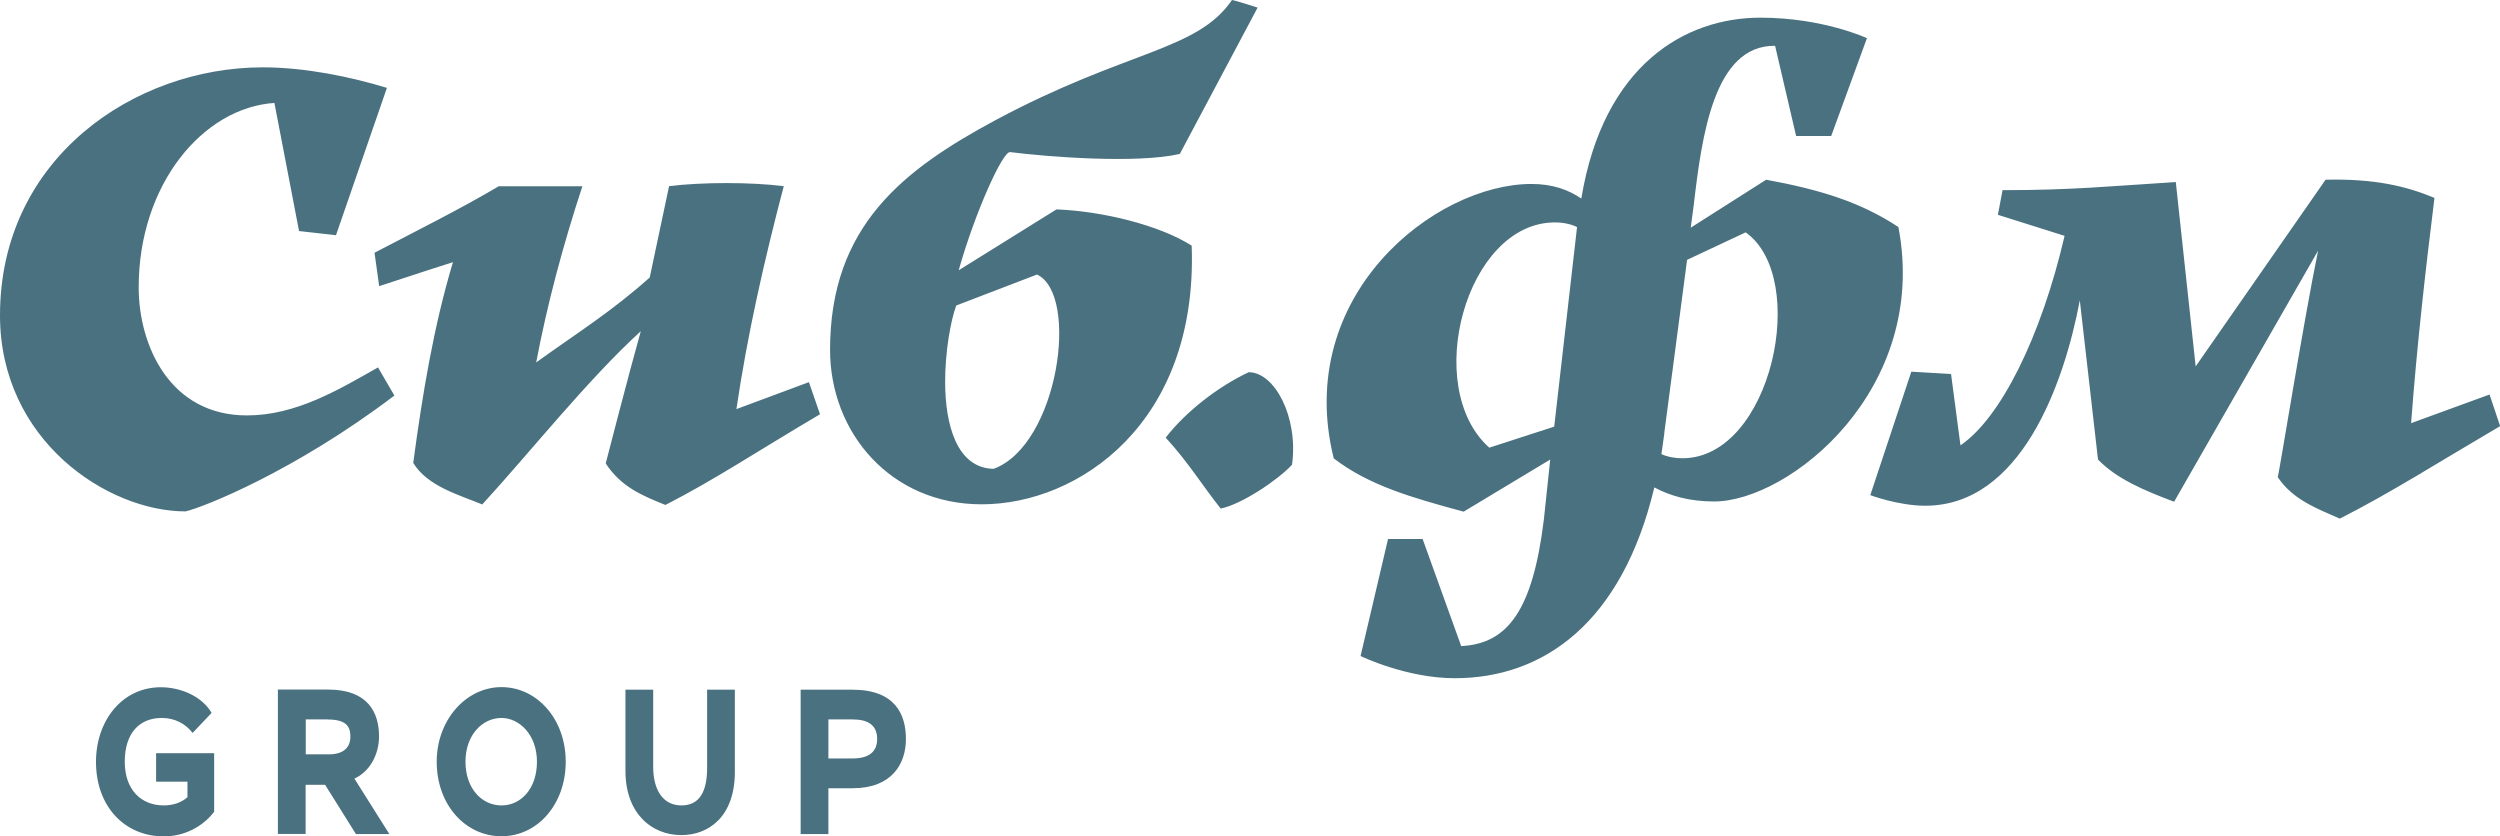 <?xml version="1.0" encoding="UTF-8"?>
<svg id="_Слой_2" data-name="Слой 2" xmlns="http://www.w3.org/2000/svg" viewBox="0 0 193.78 64.81">
  <defs>
    <style>
      .cls-1 {
        fill: #4a7180;
      }
    </style>
  </defs>
  <g id="_Слой_1-2" data-name="Слой 1">
    <g>
      <path class="cls-1" d="M90.36,33.93c1.72,1.86,2.95,3.86,4.26,5.49,1.59-.32,4.4-2.18,5.53-3.4.5-3.72-1.36-7.17-3.36-7.17-2.4,1.13-4.9,3.08-6.44,5.08h0ZM74.12,23.68c-.45,1.22-.86,3.63-.86,5.9,0,3.36.91,6.71,3.76,6.76,5.03-1.86,6.67-13.52,3.36-15.06l-6.26,2.4ZM129,33.57l1.77-13.43,4.54-2.13c4.99,3.54,2,17.51-4.9,17.51-.54,0-1.13-.09-1.63-.32l.23-1.63ZM120.52,17.24c.68,0,1.27.14,1.72.36l-1.77,15.47-5.03,1.63c-5.26-4.67-1.81-17.46,5.08-17.46h0ZM38.69,14.42c-2.99,1.77-6.44,3.49-9.66,5.17l.36,2.59c2.31-.77,5.72-1.86,5.72-1.86-1.5,4.99-2.36,10.21-3.08,15.56,1.09,1.81,3.58,2.49,5.35,3.22,3.63-3.95,8.16-9.66,12.29-13.43-.91,3.22-2.72,10.25-2.72,10.25,1.18,1.81,2.81,2.49,4.63,3.22,3.81-1.95,7.21-4.22,11.98-7.03l-.86-2.49-5.62,2.09c.86-5.85,2.18-11.61,3.67-17.28-2.54-.32-6.35-.32-8.89,0l-1.5,7.08c-2.95,2.63-5.44,4.17-8.8,6.58.86-4.54,2.09-9.12,3.58-13.65h-6.44ZM26.04,18.23l-2.86-.32-1.91-9.93c-5.53.36-10.52,6.31-10.52,14.29,0,4.49,2.4,9.93,8.39,9.93,3.81,0,7.12-2,10.16-3.72l1.27,2.18c-7.71,5.85-14.79,8.66-16.19,8.98-6.03,0-14.38-5.49-14.38-15.2C0,12.29,10.39,5.22,20.37,5.22c3.27,0,6.8.73,9.62,1.59l-3.95,11.43ZM154.86,16.65l5.17,1.63c-1.81,7.8-4.94,14.11-8.07,16.24l-.73-5.53-3.08-.18-3.18,9.57s2.18.82,4.26.82c7.39,0,10.75-9.39,11.98-15.92l1.41,12.34c1.45,1.5,3.58,2.4,5.9,3.27l11.16-19.46c-1.13,5.49-3.04,17.42-3.13,17.55,1.18,1.77,3.08,2.45,4.81,3.22,3.86-1.95,7.62-4.35,12.43-7.17l-.82-2.45-6.08,2.22c.45-5.99,1.09-11.66,1.81-17.46-2.18-.91-4.63-1.5-8.44-1.41l-10.07,14.47-1.54-14.29c-5.08.32-7.98.63-13.43.63l-.36,1.91ZM95.48,0c.18,0,2,.59,2,.59l-6.03,11.34c-3.31.77-10.25.23-13.15-.14-.59-.09-2.77,4.81-3.99,9.16l7.58-4.72c3.58.14,7.98,1.22,10.48,2.81.5,13.74-8.75,20.05-16.28,20.05-7.03,0-11.75-5.53-11.75-11.98,0-9.62,5.72-13.97,12.79-17.78,10.25-5.49,15.65-5.35,18.37-9.34h0ZM119.66,40.33c-.86,6.94-2.77,9.57-6.4,9.75l-2.99-8.3h-2.68l-2.13,9.07s3.54,1.72,7.3,1.72c6.89,0,12.97-4.31,15.47-14.79,1.27.68,2.77,1.09,4.63,1.09,5.81,0,16.69-8.66,14.29-21.27-2.95-1.95-6.08-2.9-10.25-3.67l-5.85,3.72.23-1.72c.64-5.49,1.59-12.43,6.31-12.38l1.63,6.99h2.72l2.77-7.58s-3.4-1.59-8.26-1.59c-5.81,0-12.16,3.63-13.88,14.02-1-.68-2.22-1.13-3.86-1.13-7.53,0-18.46,8.66-15.33,21.27,2.72,2.09,6.03,3.04,10.07,4.13l6.71-4.04-.5,4.72Z"/>
      <path class="cls-1" d="M12.1,60.59h2.43v1.2c-.48.44-1.16.64-1.83.64-1.75,0-3.03-1.2-3.03-3.39s1.12-3.39,2.87-3.39c1,0,1.83.44,2.39,1.16l1.47-1.55c-.68-1.2-2.27-1.99-3.94-1.99-2.99,0-5.02,2.59-5.02,5.78,0,3.47,2.23,5.78,5.26,5.78,1.55,0,2.99-.72,3.9-1.91v-4.54h-4.5v2.23ZM23.69,64.65v-3.82h1.51l2.39,3.82h2.59l-2.71-4.3c1.16-.52,1.91-1.83,1.91-3.27,0-1.83-.84-3.63-3.94-3.63h-3.9v11.19h2.15ZM25.41,55.77c1.39,0,1.75.52,1.75,1.31,0,.92-.6,1.39-1.67,1.39h-1.79v-2.71h1.71ZM33.85,59.04c0,3.35,2.23,5.78,5.02,5.78s4.98-2.47,4.98-5.78-2.23-5.78-4.98-5.78-5.02,2.55-5.02,5.78h0ZM36.08,59.04c0-2.07,1.31-3.39,2.79-3.39,1.39,0,2.75,1.31,2.75,3.39s-1.23,3.39-2.75,3.39-2.79-1.31-2.79-3.39h0ZM56.96,53.46h-2.15v6.06c0,1.79-.56,2.91-1.99,2.91s-2.19-1.2-2.19-2.99v-5.98h-2.15v6.29c0,3.31,2.03,4.98,4.34,4.98,2.07,0,4.14-1.39,4.14-4.9v-6.37ZM64.21,64.65v-3.55h1.87c3.07,0,4.14-1.91,4.14-3.82s-.84-3.82-4.14-3.82h-4.02v11.19h2.15ZM66.16,55.77c1.35,0,1.83.64,1.83,1.51,0,.96-.6,1.51-1.91,1.51h-1.87v-3.03h1.95Z"/>
    </g>
  </g>
</svg>
